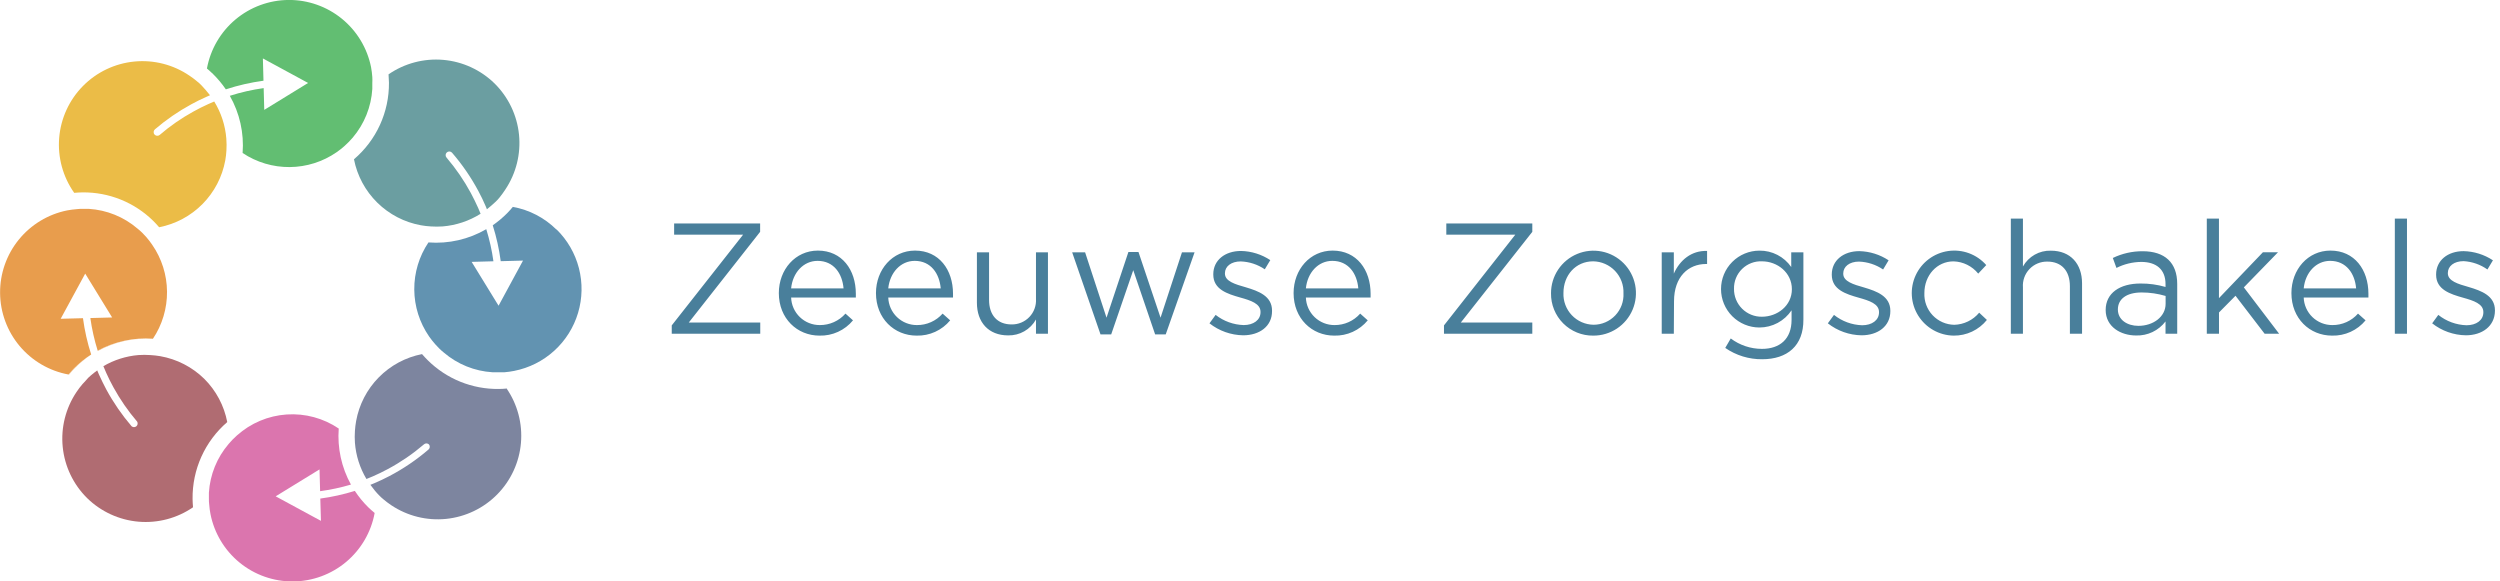 <svg width="344" height="80" viewBox="0 0 344 80" fill="none" xmlns="http://www.w3.org/2000/svg">
<g clip-path="url(#clip0_440_799)">
<path d="M92.76 32.291V30.752H104.593V31.9L94.773 44.383H104.611V45.922H92.432V44.774L102.251 32.291H92.76ZM112.803 44.73C113.47 44.735 114.131 44.597 114.741 44.325C115.351 44.053 115.895 43.653 116.337 43.152L117.372 44.08C116.813 44.758 116.108 45.3 115.308 45.664C114.509 46.029 113.637 46.205 112.759 46.181C109.685 46.181 107.167 43.821 107.167 40.331C107.167 37.081 109.445 34.481 112.544 34.481C115.857 34.481 117.763 37.126 117.763 40.42C117.772 40.592 117.772 40.765 117.763 40.937H108.859C108.893 41.958 109.324 42.926 110.061 43.634C110.797 44.342 111.781 44.735 112.803 44.73ZM116.072 39.681C115.901 37.649 114.734 35.895 112.5 35.895C110.55 35.895 109.073 37.523 108.859 39.681H116.072ZM126.169 44.73C126.836 44.736 127.498 44.598 128.107 44.325C128.717 44.053 129.261 43.653 129.703 43.152L130.744 44.08C130.184 44.758 129.477 45.299 128.677 45.663C127.876 46.027 127.003 46.205 126.124 46.181C123.051 46.181 120.533 43.821 120.533 40.331C120.533 37.081 122.811 34.481 125.91 34.481C129.223 34.481 131.135 37.126 131.135 40.42C131.147 40.592 131.147 40.765 131.135 40.937H122.224C122.259 41.958 122.69 42.926 123.427 43.634C124.163 44.342 125.147 44.735 126.169 44.73ZM129.444 39.681C129.267 37.649 128.1 35.895 125.866 35.895C123.916 35.895 122.445 37.523 122.224 39.681H129.444ZM142.551 34.721H144.198V45.922H142.551V43.96C142.172 44.64 141.614 45.203 140.938 45.589C140.261 45.975 139.493 46.169 138.714 46.15C136.007 46.15 134.423 44.326 134.423 41.663V34.721H136.095V41.265C136.095 43.342 137.219 44.642 139.194 44.642C139.65 44.649 140.103 44.563 140.523 44.387C140.944 44.212 141.324 43.951 141.64 43.621C141.955 43.292 142.199 42.901 142.356 42.472C142.512 42.044 142.579 41.588 142.551 41.133V34.721ZM159.691 43.714L162.638 34.721H164.373L160.404 46.011H158.946L155.936 37.176L152.901 46.011H151.43L147.53 34.721H149.31L152.257 43.714L155.267 34.677H156.655L159.691 43.714ZM171.063 46.137C169.378 46.112 167.748 45.533 166.424 44.49L167.27 43.329C168.374 44.197 169.728 44.688 171.132 44.73C172.476 44.73 173.448 44.036 173.448 42.956V42.912C173.448 41.783 172.129 41.347 170.652 40.937C168.898 40.439 166.948 39.833 166.948 37.782V37.738C166.948 35.807 168.551 34.532 170.766 34.532C172.2 34.564 173.596 35.002 174.792 35.794L174.035 37.056C173.054 36.39 171.906 36.014 170.722 35.971C169.397 35.971 168.551 36.665 168.551 37.599V37.643C168.551 38.703 169.939 39.113 171.435 39.536C173.17 40.054 175.032 40.729 175.032 42.742V42.786C175.051 44.907 173.297 46.137 171.063 46.137ZM183.633 44.73C184.3 44.735 184.96 44.597 185.569 44.325C186.177 44.053 186.72 43.653 187.161 43.152L188.202 44.08C187.643 44.758 186.938 45.299 186.138 45.663C185.339 46.027 184.467 46.205 183.589 46.181C180.51 46.181 177.998 43.821 177.998 40.331C177.998 37.081 180.27 34.481 183.368 34.481C186.688 34.481 188.594 37.126 188.594 40.42C188.602 40.592 188.602 40.765 188.594 40.937H179.689C179.722 41.959 180.153 42.927 180.89 43.636C181.627 44.344 182.611 44.737 183.633 44.73ZM186.902 39.681C186.732 37.649 185.558 35.895 183.324 35.895C181.374 35.895 179.904 37.523 179.689 39.681H186.902ZM199.012 32.291V30.752H210.845V31.9L201.007 44.383H210.845V45.922H198.691V44.774L208.504 32.291H199.012ZM219.225 46.181C218.459 46.19 217.699 46.045 216.989 45.755C216.28 45.465 215.635 45.036 215.094 44.493C214.553 43.95 214.126 43.304 213.839 42.594C213.551 41.884 213.409 41.123 213.42 40.357C213.416 39.198 213.756 38.065 214.398 37.101C215.039 36.137 215.953 35.385 217.023 34.941C218.092 34.497 219.27 34.38 220.406 34.607C221.541 34.833 222.584 35.392 223.402 36.212C224.22 37.033 224.775 38.077 224.998 39.214C225.22 40.35 225.1 41.528 224.653 42.596C224.205 43.664 223.45 44.575 222.484 45.214C221.518 45.852 220.384 46.189 219.225 46.181ZM219.225 35.958C216.802 35.958 215.13 37.883 215.13 40.312C215.108 40.873 215.198 41.432 215.396 41.958C215.593 42.483 215.893 42.963 216.279 43.371C216.665 43.778 217.128 44.104 217.641 44.33C218.155 44.556 218.709 44.677 219.27 44.686C219.828 44.685 220.381 44.572 220.895 44.352C221.409 44.131 221.872 43.809 222.258 43.404C222.643 42.999 222.942 42.52 223.137 41.997C223.331 41.473 223.418 40.915 223.39 40.357C223.412 39.793 223.321 39.23 223.123 38.702C222.924 38.173 222.622 37.69 222.234 37.281C221.846 36.871 221.38 36.543 220.863 36.316C220.346 36.088 219.79 35.967 219.225 35.958ZM230.319 45.922H228.653V34.721H230.319V37.649C231.146 35.788 232.768 34.444 234.895 34.532V36.324H234.762C232.314 36.324 230.345 38.078 230.345 41.461L230.319 45.922ZM242.48 49.431C240.664 49.451 238.887 48.907 237.394 47.873L238.151 46.572C239.388 47.503 240.894 48.006 242.442 48.005C244.916 48.005 246.519 46.636 246.519 44.017V42.698C246.034 43.425 245.377 44.021 244.606 44.434C243.836 44.846 242.975 45.063 242.101 45.064C240.699 45.064 239.354 44.507 238.362 43.515C237.37 42.524 236.813 41.178 236.813 39.776C236.813 38.373 237.37 37.028 238.362 36.037C239.354 35.045 240.699 34.488 242.101 34.488C242.959 34.477 243.806 34.678 244.568 35.07C245.331 35.463 245.985 36.036 246.475 36.741V34.721H248.147V43.96C248.179 47.589 245.919 49.431 242.48 49.431ZM242.48 35.958C241.972 35.933 241.464 36.013 240.988 36.193C240.512 36.373 240.078 36.649 239.713 37.005C239.349 37.36 239.062 37.787 238.87 38.258C238.679 38.73 238.586 39.236 238.599 39.744C238.592 40.251 238.687 40.753 238.878 41.222C239.069 41.691 239.352 42.117 239.71 42.475C240.068 42.833 240.495 43.115 240.964 43.305C241.433 43.495 241.936 43.589 242.442 43.581C244.569 43.581 246.563 42.067 246.563 39.795C246.563 37.523 244.582 35.958 242.442 35.958H242.48ZM256.149 46.137C254.464 46.112 252.834 45.533 251.511 44.49L252.356 43.329C253.462 44.211 254.823 44.712 256.237 44.755C257.581 44.755 258.553 44.061 258.553 42.982V42.938C258.553 41.808 257.234 41.373 255.758 40.962C254.003 40.464 252.053 39.858 252.053 37.807V37.763C252.053 35.832 253.656 34.557 255.84 34.557C257.276 34.589 258.674 35.026 259.872 35.819L259.115 37.081C258.133 36.414 256.982 36.038 255.796 35.996C254.477 35.996 253.631 36.69 253.631 37.624V37.668C253.631 38.728 255.019 39.139 256.515 39.561C258.25 40.079 260.112 40.754 260.112 42.767V42.811C260.112 44.907 258.383 46.137 256.149 46.137ZM268.821 46.181C267.846 46.167 266.891 45.909 266.041 45.431C265.192 44.953 264.475 44.271 263.957 43.446C263.438 42.621 263.133 41.68 263.071 40.707C263.008 39.735 263.19 38.762 263.599 37.877C264.008 36.993 264.631 36.224 265.412 35.642C266.194 35.059 267.108 34.681 268.073 34.542C269.037 34.403 270.021 34.507 270.936 34.844C271.85 35.182 272.665 35.743 273.308 36.475L272.203 37.649C271.792 37.139 271.274 36.725 270.687 36.434C270.1 36.143 269.457 35.983 268.802 35.964C266.524 35.964 264.794 37.889 264.794 40.319C264.769 40.878 264.856 41.437 265.051 41.962C265.245 42.487 265.543 42.968 265.927 43.376C266.311 43.783 266.772 44.11 267.284 44.336C267.797 44.562 268.349 44.683 268.909 44.692C269.566 44.673 270.211 44.515 270.802 44.228C271.393 43.941 271.916 43.531 272.336 43.026L273.396 44.023C272.846 44.706 272.149 45.255 271.357 45.629C270.564 46.002 269.697 46.191 268.821 46.181ZM278.356 45.922H276.69V30.076H278.356V36.671C278.735 35.991 279.295 35.428 279.972 35.044C280.65 34.66 281.421 34.469 282.199 34.494C284.907 34.494 286.49 36.311 286.49 38.981V45.922H284.818V39.378C284.818 37.296 283.695 35.996 281.72 35.996C281.259 35.986 280.802 36.072 280.377 36.249C279.952 36.426 279.569 36.69 279.253 37.024C278.936 37.358 278.692 37.755 278.538 38.189C278.384 38.622 278.322 39.083 278.356 39.542V45.922ZM291.223 36.867L290.725 35.497C292.002 34.88 293.402 34.563 294.821 34.57C297.875 34.57 299.585 36.128 299.585 39.075V45.922H297.976V44.231C297.504 44.853 296.89 45.353 296.185 45.689C295.48 46.025 294.705 46.187 293.924 46.162C291.842 46.162 289.74 44.989 289.74 42.654C289.74 40.319 291.697 39.012 294.53 39.012C295.696 39.002 296.856 39.162 297.976 39.486V39.094C297.976 37.081 296.714 36.04 294.637 36.04C293.451 36.052 292.284 36.334 291.223 36.867ZM291.419 42.584C291.419 44.017 292.719 44.837 294.24 44.837C296.297 44.837 297.988 43.575 297.988 41.808V40.723C296.919 40.406 295.81 40.244 294.694 40.243C292.593 40.243 291.419 41.158 291.419 42.584ZM313.607 45.922H311.613L307.606 40.697L305.334 42.994V45.922H303.655V30.076H305.328V41.026L311.373 34.715H313.45L308.754 39.542L313.607 45.922ZM320.934 44.73C321.601 44.735 322.261 44.597 322.869 44.325C323.478 44.053 324.021 43.653 324.462 43.152L325.503 44.08C324.944 44.758 324.238 45.299 323.439 45.663C322.64 46.027 321.768 46.205 320.89 46.181C317.81 46.181 315.299 43.821 315.299 40.331C315.299 37.081 317.57 34.481 320.669 34.481C323.988 34.481 325.894 37.126 325.894 40.42C325.906 40.592 325.906 40.765 325.894 40.937H316.99C317.024 41.958 317.456 42.926 318.192 43.634C318.929 44.342 319.912 44.735 320.934 44.73ZM324.203 39.681C324.032 37.649 322.859 35.895 320.625 35.895C318.675 35.895 317.204 37.523 316.99 39.681H324.203ZM329.529 45.922V30.076H331.201V45.922H329.529ZM339.304 46.137C337.619 46.112 335.989 45.533 334.666 44.49L335.512 43.329C336.617 44.211 337.979 44.712 339.393 44.755C340.737 44.755 341.709 44.061 341.709 42.982V42.938C341.709 41.808 340.39 41.373 338.913 40.962C337.159 40.464 335.209 39.858 335.209 37.807V37.763C335.209 35.832 336.812 34.557 338.995 34.557C340.431 34.589 341.829 35.026 343.028 35.819L342.27 37.081C341.307 36.4 340.173 36.002 338.995 35.933C337.67 35.933 336.824 36.627 336.824 37.561V37.605C336.824 38.665 338.213 39.075 339.708 39.498C341.444 40.016 343.305 40.691 343.305 42.704V42.748C343.293 44.907 341.519 46.137 339.304 46.137Z" fill="#497F9B"/>
<path d="M50.668 69.796C49.976 69.114 49.358 68.361 48.825 67.549C47.273 68.032 45.684 68.384 44.074 68.603L44.162 71.67L37.933 68.294L43.966 64.589L44.048 67.587C45.483 67.393 46.901 67.09 48.289 66.678C46.991 64.326 46.407 61.646 46.61 58.967C44.505 57.541 41.983 56.861 39.446 57.032C36.909 57.203 34.502 58.218 32.607 59.913C32.198 60.274 31.816 60.664 31.465 61.081C29.855 62.961 28.901 65.313 28.745 67.783V68.616C28.745 68.9 28.745 69.139 28.783 69.404C28.815 69.858 28.876 70.309 28.966 70.755C29.488 73.378 30.909 75.737 32.983 77.426C35.057 79.114 37.655 80.027 40.329 80.007C43.004 79.987 45.587 79.035 47.636 77.315C49.684 75.595 51.069 73.215 51.552 70.585C51.23 70.32 50.946 70.067 50.668 69.796Z" fill="#DB75AE"/>
<path d="M69.764 53.458C69.385 53.495 69.001 53.521 68.616 53.521C66.81 53.542 65.019 53.204 63.345 52.527C61.671 51.85 60.149 50.847 58.866 49.576C58.588 49.305 58.323 49.015 58.071 48.724C55.807 49.169 53.731 50.287 52.113 51.931C50.495 53.574 49.411 55.668 49.002 57.938C48.922 58.385 48.867 58.836 48.838 59.288C48.8 59.831 48.8 60.375 48.838 60.917C48.972 62.681 49.515 64.39 50.422 65.908L51.312 65.542C51.659 65.391 52 65.233 52.34 65.069C52.681 64.905 53.022 64.728 53.363 64.545C55.139 63.596 56.807 62.455 58.336 61.144C58.429 61.059 58.55 61.011 58.676 61.011C58.803 61.011 58.924 61.059 59.017 61.144C59.06 61.194 59.093 61.253 59.114 61.316C59.134 61.379 59.142 61.446 59.137 61.512C59.132 61.578 59.113 61.643 59.083 61.702C59.053 61.761 59.011 61.814 58.96 61.857C57.313 63.271 55.511 64.494 53.59 65.504C53.249 65.681 52.902 65.858 52.549 66.022C52.195 66.186 51.848 66.35 51.495 66.495L50.965 66.71C51.173 66.994 51.388 67.265 51.596 67.53C51.804 67.795 51.968 67.94 52.17 68.161C52.372 68.382 52.555 68.527 52.751 68.698C53.097 68.992 53.459 69.265 53.836 69.518C56.06 71.005 58.734 71.671 61.395 71.399C64.057 71.127 66.541 69.935 68.419 68.029C70.296 66.123 71.451 63.622 71.682 60.956C71.914 58.291 71.209 55.627 69.688 53.426L69.764 53.458Z" fill="#7D859F"/>
<path d="M76.561 31.585C74.925 29.962 72.834 28.874 70.566 28.467C70.32 28.764 70.067 29.048 69.796 29.326C69.184 29.943 68.516 30.503 67.802 30.998C68.311 32.61 68.678 34.263 68.9 35.939L71.967 35.857L68.603 42.067L64.899 36.034L67.896 35.952C67.688 34.455 67.358 32.978 66.912 31.534C64.505 32.934 61.73 33.571 58.954 33.358C57.667 35.274 56.988 37.532 57.004 39.84C57.019 42.148 57.73 44.397 59.042 46.295C59.303 46.665 59.583 47.021 59.882 47.361C60.065 47.563 60.248 47.759 60.437 47.948C60.626 48.138 60.841 48.327 61.068 48.51C62.95 50.123 65.308 51.076 67.783 51.224H69.404C69.858 51.187 70.309 51.123 70.755 51.034C72.807 50.63 74.709 49.674 76.258 48.268C77.806 46.862 78.941 45.061 79.54 43.057C80.14 41.054 80.181 38.925 79.659 36.9C79.137 34.874 78.073 33.03 76.58 31.566L76.561 31.585Z" fill="#6293B1"/>
<path d="M68.06 11.492C66.152 9.619 63.652 8.469 60.989 8.238C58.325 8.008 55.665 8.712 53.464 10.229C53.464 10.608 53.521 10.987 53.521 11.378C53.537 13.38 53.114 15.361 52.283 17.182C51.451 19.003 50.23 20.619 48.706 21.917C49.15 24.183 50.268 26.261 51.913 27.881C53.558 29.502 55.653 30.588 57.925 30.998C58.37 31.078 58.819 31.131 59.27 31.156C59.816 31.194 60.364 31.194 60.91 31.156C62.765 31.004 64.555 30.406 66.129 29.414C66.022 29.149 65.908 28.878 65.795 28.612C65.681 28.347 65.479 27.918 65.309 27.578C65.138 27.237 64.968 26.896 64.785 26.555C63.848 24.823 62.731 23.194 61.453 21.696C61.361 21.598 61.312 21.468 61.316 21.333C61.32 21.199 61.377 21.072 61.475 20.98C61.573 20.888 61.703 20.838 61.838 20.842C61.972 20.847 62.099 20.904 62.191 21.002C63.595 22.624 64.814 24.398 65.826 26.29C66.011 26.631 66.188 26.978 66.356 27.331C66.52 27.685 66.685 28.038 66.836 28.392C66.893 28.524 66.943 28.657 67 28.796C67.202 28.638 67.398 28.48 67.587 28.309C67.776 28.139 67.997 27.937 68.218 27.742C68.439 27.546 68.584 27.35 68.754 27.155C69.031 26.81 69.29 26.452 69.531 26.082C71.018 23.857 71.684 21.185 71.416 18.523C71.147 15.861 69.961 13.375 68.06 11.492Z" fill="#6B9EA1"/>
<path d="M51.23 10.608C51.199 10.153 51.142 9.7 51.059 9.251C50.537 6.629 49.117 4.27 47.044 2.58C44.971 0.89 42.374 -0.024 39.7 -0.006C37.024 0.016 34.439 0.97 32.39 2.692C30.341 4.414 28.956 6.796 28.474 9.428C28.764 9.674 29.048 9.927 29.326 10.198C29.975 10.838 30.561 11.54 31.074 12.293C32.761 11.741 34.495 11.344 36.255 11.107L36.173 8.04L42.395 11.416L36.362 15.12L36.28 12.123C34.7 12.344 33.142 12.698 31.623 13.183C32.981 15.572 33.594 18.312 33.383 21.052C35.302 22.334 37.561 23.009 39.868 22.989C42.175 22.97 44.423 22.258 46.32 20.945C46.692 20.686 47.048 20.406 47.387 20.106C47.794 19.742 48.178 19.352 48.535 18.938C50.134 17.054 51.079 14.703 51.23 12.236V11.397C51.23 11.113 51.261 10.873 51.23 10.608Z" fill="#62BE72"/>
<path d="M31.143 19.077C31.001 17.265 30.43 15.513 29.477 13.966L28.638 14.332C28.291 14.489 27.944 14.653 27.603 14.824C27.262 14.994 26.927 15.171 26.593 15.36C24.947 16.267 23.399 17.341 21.974 18.566C21.871 18.652 21.739 18.694 21.605 18.683C21.472 18.672 21.348 18.61 21.261 18.509C21.217 18.459 21.184 18.4 21.164 18.337C21.143 18.274 21.136 18.207 21.141 18.141C21.146 18.075 21.164 18.01 21.195 17.951C21.225 17.892 21.267 17.839 21.317 17.796C22.864 16.472 24.545 15.315 26.334 14.344C26.675 14.155 27.022 13.978 27.376 13.801C27.729 13.625 28.07 13.467 28.423 13.316L28.896 13.107C28.713 12.867 28.524 12.634 28.322 12.407C28.12 12.18 27.95 11.996 27.754 11.776C27.559 11.555 27.369 11.41 27.167 11.239C26.823 10.944 26.46 10.67 26.082 10.419C23.857 8.898 21.169 8.207 18.487 8.468C15.805 8.728 13.299 9.922 11.408 11.842C9.517 13.763 8.362 16.286 8.143 18.972C7.924 21.658 8.656 24.335 10.211 26.536C10.589 26.498 10.968 26.48 11.359 26.473C13.164 26.453 14.956 26.792 16.629 27.469C18.303 28.146 19.825 29.148 21.109 30.417C21.387 30.689 21.645 30.979 21.898 31.269C24.165 30.828 26.246 29.713 27.87 28.071C29.493 26.428 30.583 24.334 30.998 22.062C31.079 21.613 31.131 21.16 31.156 20.705C31.189 20.163 31.185 19.619 31.143 19.077Z" fill="#EBBC47"/>
<path d="M21.027 46.636C18.4 46.439 15.772 47 13.454 48.251V48.289C15.768 47.023 18.396 46.449 21.027 46.636ZM12.558 48.794C11.71 49.338 10.922 49.973 10.211 50.687C9.939 50.965 9.687 51.255 9.441 51.545H9.485C9.725 51.261 9.971 50.977 10.236 50.706C10.939 49.987 11.718 49.346 12.558 48.794Z" fill="#E89D4D"/>
<path d="M20.939 33.674C20.685 33.3 20.409 32.942 20.112 32.601C19.935 32.399 19.752 32.203 19.557 32.014C19.361 31.825 19.153 31.635 18.926 31.459C17.046 29.845 14.69 28.89 12.217 28.739H11.384C11.107 28.739 10.854 28.739 10.589 28.776C10.136 28.81 9.685 28.869 9.239 28.953C6.62 29.481 4.266 30.904 2.582 32.979C0.898 35.053 -0.01 37.649 0.012 40.321C0.035 42.993 0.987 45.573 2.705 47.619C4.423 49.665 6.8 51.049 9.428 51.533C9.674 51.242 9.927 50.952 10.198 50.675C10.91 49.96 11.697 49.325 12.546 48.781C12.022 47.152 11.644 45.479 11.416 43.783L8.349 43.865L11.725 37.649L15.43 43.682L12.432 43.764C12.646 45.285 12.983 46.786 13.442 48.251C15.766 46.985 18.406 46.416 21.046 46.61C22.327 44.692 23.002 42.432 22.983 40.126C22.964 37.819 22.252 35.571 20.939 33.674Z" fill="#E89D4D"/>
<path d="M31.269 58.077C30.838 55.823 29.739 53.752 28.114 52.132C26.452 50.499 24.332 49.41 22.037 49.008C21.588 48.933 21.135 48.882 20.68 48.857C20.132 48.819 19.581 48.819 19.033 48.857C17.337 49.004 15.694 49.525 14.224 50.384C14.344 50.675 14.47 50.971 14.597 51.261C14.723 51.552 14.912 51.949 15.082 52.29C15.253 52.631 15.43 52.965 15.613 53.3C16.536 54.98 17.629 56.562 18.875 58.02C18.934 58.124 18.955 58.245 18.933 58.362C18.911 58.479 18.849 58.585 18.757 58.661C18.665 58.736 18.549 58.777 18.429 58.775C18.31 58.773 18.195 58.729 18.105 58.651C16.771 57.093 15.606 55.399 14.628 53.596C14.445 53.255 14.268 52.915 14.104 52.568C13.94 52.221 13.77 51.873 13.612 51.52C13.536 51.337 13.461 51.154 13.379 50.971C13.076 51.186 12.785 51.419 12.495 51.665C12.205 51.911 12.06 52.056 11.864 52.296C11.668 52.536 11.517 52.662 11.353 52.852C11.055 53.199 10.779 53.563 10.526 53.943C9.033 56.166 8.363 58.841 8.63 61.505C8.897 64.17 10.085 66.658 11.99 68.54C13.896 70.406 16.392 71.552 19.05 71.783C21.707 72.013 24.363 71.313 26.561 69.802C26.524 69.417 26.505 69.038 26.498 68.653C26.474 66.649 26.888 64.664 27.712 62.837C28.537 61.01 29.751 59.385 31.269 58.077Z" fill="#B06C72"/>
</g>
<defs>
<clipPath id="clip0_440_799">
<rect width="343.293" height="80" fill="white"/>
</clipPath>
</defs>
</svg>
